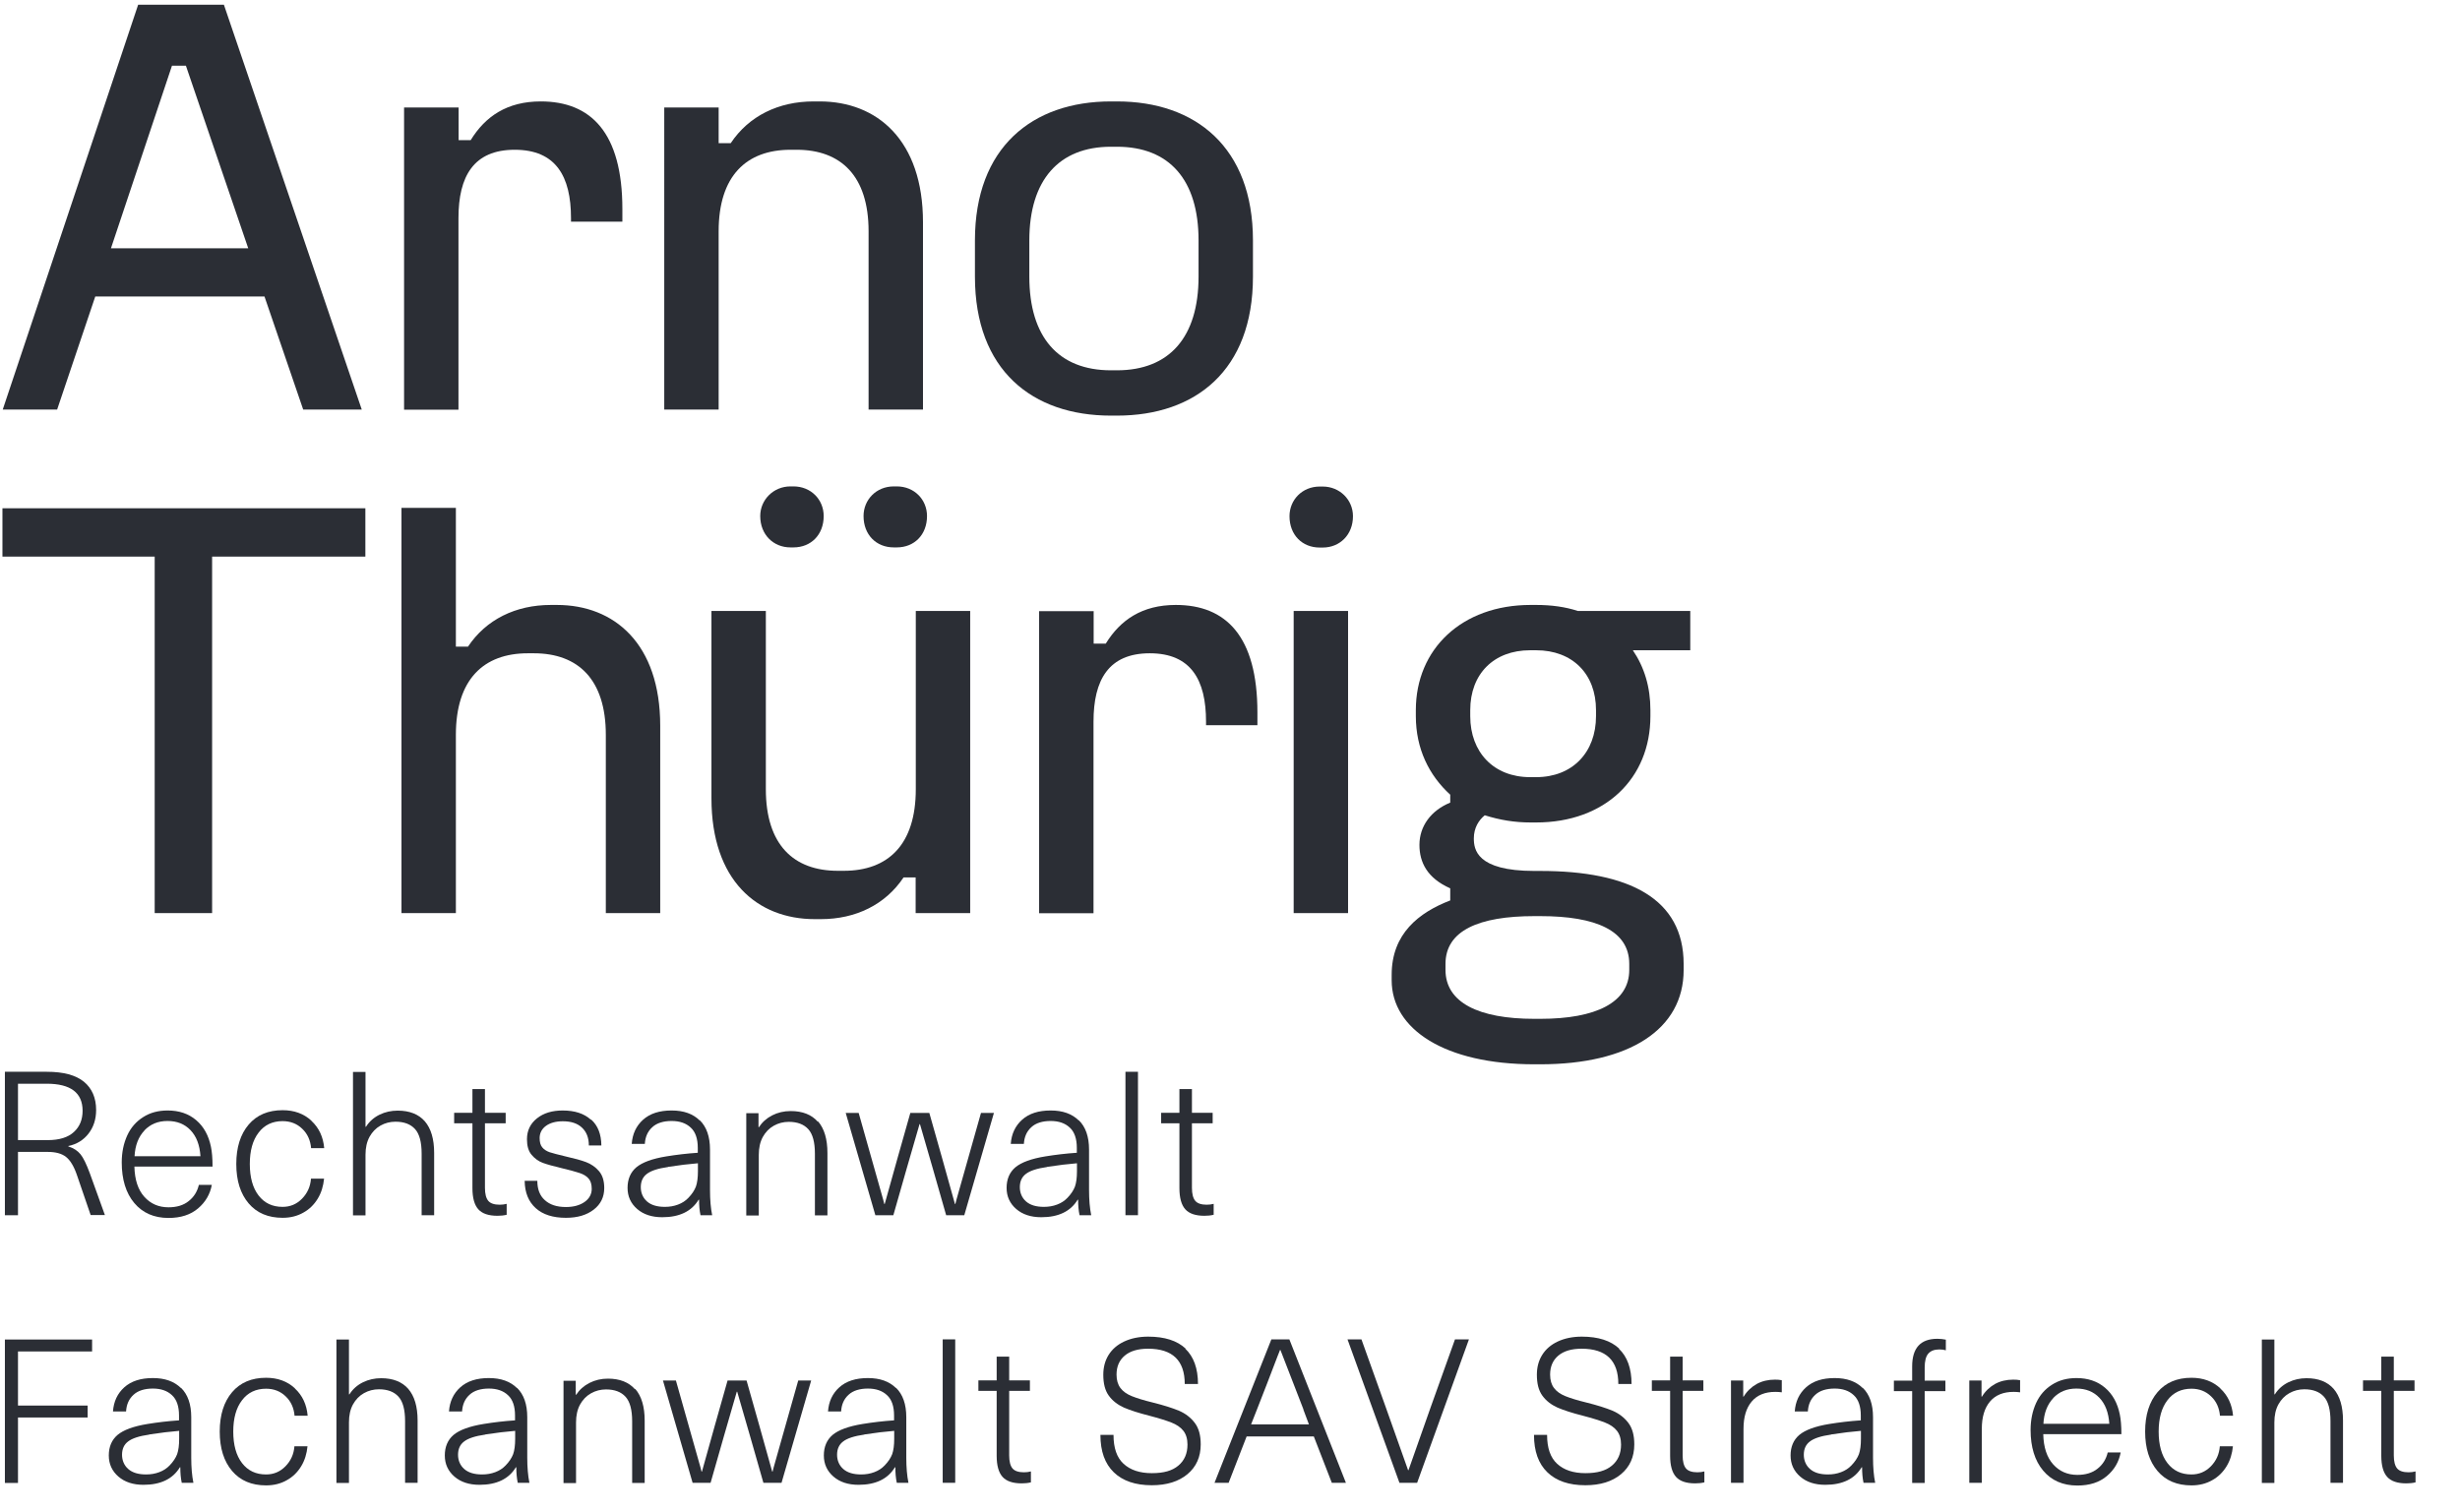 <?xml version="1.0" encoding="UTF-8"?>
<svg xmlns="http://www.w3.org/2000/svg" viewBox="0 0 170.95 105.09">
  <defs>
    <style>
      .cls-1 {
        fill: #2b2e35;
      }

      .cls-2 {
        isolation: isolate;
      }
    </style>
  </defs>
  <g id="Elemente">
    <g>
      <g class="cls-2">
        <path class="cls-1" d="M15.56,.33l9.58,28.14h-4.07l-2.69-7.86H6.62l-2.65,7.86H.19L9.6,.33h5.96ZM7.71,17.26h9.54L12.92,4.57h-.97l-4.24,12.69Z"/>
        <path class="cls-1" d="M31.87,7.47v2.27h.84c1.01-1.64,2.52-2.69,4.87-2.69,3.49,0,5.67,2.18,5.67,7.48v.88h-3.57v-.25c0-2.9-1.05-4.75-3.91-4.75s-3.91,1.85-3.91,4.75v13.32h-3.78V7.47h3.78Z"/>
        <path class="cls-1" d="M49.94,7.47v2.48h.84c1.26-1.89,3.32-2.9,5.76-2.9h.42c3.99,0,7.18,2.69,7.18,8.4v13.02h-3.78v-12.39c0-3.86-1.93-5.67-5-5.67h-.42c-3.07,0-5,1.81-5,5.67v12.39h-3.78V7.47h3.78Z"/>
        <path class="cls-1" d="M77.62,7.05c5.46,0,9.45,3.19,9.45,9.66v2.52c0,6.51-3.99,9.66-9.45,9.66h-.42c-5.46,0-9.45-3.15-9.45-9.66v-2.52c0-6.47,3.99-9.66,9.45-9.66h.42Zm-6.09,9.66v2.52c0,4.2,2.02,6.51,5.67,6.51h.42c3.65,0,5.67-2.31,5.67-6.51v-2.52c0-4.2-2.02-6.51-5.67-6.51h-.42c-3.61,0-5.67,2.31-5.67,6.51Z"/>
      </g>
      <g class="cls-2">
        <path class="cls-1" d="M25.39,35.33v3.36H14.74v24.78h-3.99v-24.78H.17v-3.36H25.39Z"/>
        <path class="cls-1" d="M31.68,35.3v9.65h.84c1.26-1.89,3.32-2.9,5.76-2.9h.42c3.99,0,7.18,2.69,7.18,8.4v13.02h-3.78v-12.39c0-3.86-1.93-5.67-5-5.67h-.42c-3.07,0-5,1.81-5,5.67v12.39h-3.78v-28.17h3.78Z"/>
        <path class="cls-1" d="M63.63,63.47v-2.48h-.84c-1.26,1.89-3.32,2.9-5.75,2.9h-.42c-3.99,0-7.18-2.69-7.18-8.4v-13.02h3.78v12.39c0,3.86,1.93,5.67,5,5.67h.42c3.07,0,5-1.81,5-5.67v-12.39h3.78v21h-3.78Zm-8.49-29.66c1.22,0,2.1,.92,2.1,2.06,0,1.3-.88,2.18-2.1,2.18h-.21c-1.18,0-2.1-.88-2.1-2.18,0-1.13,.92-2.06,2.1-2.06h.21Zm7.18,0c1.22,0,2.1,.92,2.1,2.06,0,1.3-.88,2.18-2.1,2.18h-.21c-1.22,0-2.1-.88-2.1-2.18,0-1.13,.88-2.06,2.1-2.06h.21Z"/>
        <path class="cls-1" d="M76,42.47v2.27h.84c1.01-1.64,2.52-2.69,4.87-2.69,3.49,0,5.67,2.18,5.67,7.48v.88h-3.57v-.25c0-2.9-1.05-4.75-3.91-4.75s-3.91,1.85-3.91,4.75v13.32h-3.78v-21h3.78Z"/>
        <path class="cls-1" d="M91.92,33.82c1.18,0,2.1,.92,2.1,2.06,0,1.3-.92,2.18-2.1,2.18h-.21c-1.22,0-2.1-.88-2.1-2.18,0-1.13,.88-2.06,2.1-2.06h.21Zm1.76,8.65v21h-3.78v-21h3.78Z"/>
        <path class="cls-1" d="M106.75,42.05c1.05,0,2.02,.13,2.9,.42h7.81v2.73h-3.99c.8,1.18,1.22,2.56,1.22,4.16v.42c0,4.33-3.15,7.39-7.94,7.39h-.38c-1.13,0-2.14-.17-3.19-.5-.42,.34-.76,.88-.76,1.6,0,.76,.17,2.27,4.2,2.27h.42c6.18,0,9.96,1.93,9.96,6.47v.42c0,4.12-3.78,6.55-9.96,6.55h-.42c-6.22,0-9.91-2.44-9.91-5.84v-.38c0-2.86,1.89-4.33,4.07-5.17v-.84c-1.6-.71-2.14-1.81-2.14-3.02,0-1.3,.8-2.39,2.14-2.94v-.55c-1.47-1.34-2.39-3.19-2.39-5.46v-.42c0-4.24,3.19-7.31,7.98-7.31h.38Zm-6.3,24.95v.42c0,2.27,2.31,3.4,6.17,3.4h.42c3.86,0,6.18-1.13,6.18-3.4v-.42c0-2.31-2.31-3.32-6.18-3.32h-.42c-3.86,0-6.17,1.01-6.17,3.32Zm1.72-17.64v.42c0,2.52,1.64,4.24,4.16,4.24h.42c2.52,0,4.16-1.72,4.16-4.24v-.42c0-2.52-1.64-4.16-4.16-4.16h-.42c-2.52,0-4.16,1.64-4.16,4.16Z"/>
      </g>
      <g class="cls-2">
        <path class="cls-1" d="M5.83,75.19c.56,.46,.85,1.12,.85,1.97,0,.64-.18,1.19-.53,1.64-.35,.45-.82,.74-1.4,.86v.03c.36,.11,.65,.3,.85,.55s.41,.69,.64,1.31l1.05,2.91h-.99l-.95-2.77c-.21-.62-.47-1.04-.76-1.27-.29-.23-.71-.35-1.27-.35H1.25v4.4H.34v-9.97H3.26c1.15,0,2,.23,2.57,.69Zm-4.58,4.06H3.32c.8,0,1.41-.19,1.81-.56,.41-.37,.61-.87,.61-1.48,0-1.25-.83-1.88-2.49-1.88H1.25v3.92Z"/>
        <path class="cls-1" d="M13.11,83.49c.36-.28,.6-.66,.71-1.13h.9c-.12,.65-.44,1.2-.96,1.64-.52,.44-1.2,.66-2.05,.66-1.01,0-1.8-.35-2.38-1.04s-.87-1.64-.87-2.82c0-.7,.13-1.32,.38-1.87s.62-.97,1.11-1.28c.48-.31,1.05-.46,1.7-.46,.79,0,1.45,.22,1.98,.67s.87,1.07,1.03,1.86c.07,.34,.11,.79,.11,1.37h-5.43c.02,.91,.25,1.61,.69,2.1,.44,.49,1,.73,1.68,.73,.57,0,1.04-.14,1.4-.43Zm-3.07-4.91c-.42,.44-.65,1.04-.69,1.79h4.58c-.05-.78-.28-1.38-.69-1.81-.41-.43-.94-.64-1.6-.64s-1.19,.22-1.61,.66Z"/>
        <path class="cls-1" d="M21.64,77.91c.53,.49,.82,1.12,.89,1.9h-.91c-.05-.55-.25-1-.62-1.35-.36-.35-.82-.53-1.36-.53-.71,0-1.27,.27-1.67,.8-.41,.53-.61,1.26-.61,2.18s.2,1.66,.61,2.19c.41,.53,.96,.79,1.67,.79,.53,0,.98-.19,1.35-.57s.58-.84,.62-1.39h.91c-.05,.51-.19,.98-.44,1.39-.25,.41-.58,.74-1,.97-.42,.24-.9,.36-1.44,.36-1,0-1.79-.33-2.36-1-.57-.67-.86-1.58-.86-2.74s.29-2.07,.86-2.74c.57-.67,1.36-1,2.36-1,.8,0,1.47,.24,2,.73Z"/>
        <path class="cls-1" d="M25.44,78.31c.23-.36,.55-.64,.94-.83,.39-.19,.81-.28,1.26-.28,.82,0,1.45,.25,1.88,.74,.43,.5,.65,1.23,.65,2.2v4.33h-.87v-4.28c0-.8-.15-1.37-.46-1.71s-.76-.51-1.36-.51c-.37,0-.72,.09-1.04,.27-.32,.18-.57,.44-.76,.78-.19,.35-.28,.76-.28,1.25v4.21h-.87v-9.97h.87v3.81h.03Z"/>
        <path class="cls-1" d="M35.21,83.7v.74c-.21,.05-.42,.07-.64,.07-.62,0-1.06-.15-1.33-.45-.27-.3-.41-.79-.41-1.47v-4.51h-1.27v-.73h1.27v-1.65h.87v1.65h1.44v.73h-1.44v4.49c0,.42,.08,.72,.23,.9,.15,.18,.42,.27,.79,.27,.18,0,.34-.02,.49-.06Z"/>
        <path class="cls-1" d="M41.08,77.82c.47,.42,.7,1.02,.71,1.8h-.87c0-.53-.16-.94-.48-1.24s-.76-.44-1.33-.44c-.49,0-.88,.11-1.17,.32-.29,.21-.44,.5-.44,.85,0,.28,.06,.5,.18,.64,.12,.15,.29,.26,.51,.34,.22,.07,.59,.17,1.1,.29,.62,.14,1.1,.27,1.44,.4,.34,.13,.64,.33,.89,.62,.25,.29,.37,.68,.37,1.18,0,.62-.24,1.12-.73,1.5s-1.13,.57-1.93,.57c-.9,0-1.6-.22-2.1-.67-.5-.45-.76-1.08-.77-1.9h.88c0,.58,.17,1.03,.52,1.34,.35,.32,.83,.48,1.47,.48,.53,0,.96-.12,1.29-.35,.33-.23,.5-.54,.5-.91,0-.31-.07-.55-.21-.71-.14-.17-.35-.3-.62-.39-.27-.09-.7-.21-1.29-.35-.55-.13-.98-.25-1.28-.36-.3-.11-.56-.3-.78-.56s-.32-.62-.32-1.08c0-.6,.23-1.08,.69-1.45,.46-.37,1.06-.55,1.79-.55,.84,0,1.49,.21,1.96,.64Z"/>
        <path class="cls-1" d="M48.63,77.87c.47,.46,.71,1.14,.71,2.04v2.81c0,.67,.05,1.26,.15,1.75h-.81c-.07-.32-.1-.68-.1-1.08h-.03c-.49,.81-1.33,1.22-2.53,1.22-.72,0-1.3-.19-1.74-.57-.44-.38-.67-.87-.67-1.47s.2-1.08,.61-1.43c.41-.34,1.1-.6,2.09-.76,.68-.11,1.41-.2,2.18-.25v-.34c0-.63-.16-1.11-.49-1.41-.33-.31-.77-.46-1.33-.46s-1.03,.14-1.34,.43c-.32,.29-.49,.67-.52,1.16h-.91c.05-.69,.31-1.25,.79-1.68,.48-.43,1.14-.64,1.98-.64s1.48,.23,1.95,.69Zm-2.21,3.25c-.7,.1-1.19,.26-1.47,.48-.28,.21-.42,.52-.42,.92s.15,.75,.44,1,.7,.37,1.23,.37c.33,0,.63-.05,.92-.16s.52-.26,.72-.47c.25-.26,.42-.52,.52-.78,.09-.26,.14-.61,.14-1.07v-.55c-.61,.05-1.3,.13-2.07,.25Z"/>
        <path class="cls-1" d="M56.85,77.95c.43,.5,.65,1.23,.65,2.2v4.33h-.87v-4.28c0-.8-.15-1.37-.46-1.71s-.76-.51-1.36-.51c-.37,0-.72,.09-1.04,.27-.32,.18-.57,.44-.76,.78-.19,.35-.28,.76-.28,1.25v4.21h-.87v-7.11h.85v.97h.03c.22-.34,.53-.62,.92-.82,.39-.2,.82-.3,1.29-.3,.82,0,1.45,.25,1.88,.74Z"/>
        <path class="cls-1" d="M65.75,84.47l-.92-3.22c-.37-1.29-.67-2.32-.9-3.11h-.03c-.22,.78-.52,1.82-.9,3.11l-.92,3.22h-1.25l-2.06-7.11h.9l.87,3.08,.84,2.97s.03,.14,.07,.28h.03l.88-3.15,.9-3.18h1.32l.9,3.18,.88,3.15h.03c.04-.14,.06-.23,.07-.28l.84-2.97,.87-3.08h.9l-2.06,7.11h-1.25Z"/>
        <path class="cls-1" d="M74.97,77.87c.47,.46,.71,1.14,.71,2.04v2.81c0,.67,.05,1.26,.15,1.75h-.81c-.07-.32-.1-.68-.1-1.08h-.03c-.49,.81-1.33,1.22-2.53,1.22-.72,0-1.3-.19-1.74-.57-.44-.38-.67-.87-.67-1.47s.2-1.08,.61-1.43c.41-.34,1.1-.6,2.09-.76,.68-.11,1.41-.2,2.18-.25v-.34c0-.63-.16-1.11-.49-1.41-.33-.31-.77-.46-1.33-.46s-1.03,.14-1.34,.43c-.32,.29-.49,.67-.52,1.16h-.91c.05-.69,.31-1.25,.79-1.68,.48-.43,1.14-.64,1.98-.64s1.48,.23,1.95,.69Zm-2.21,3.25c-.7,.1-1.19,.26-1.47,.48-.28,.21-.42,.52-.42,.92s.15,.75,.44,1,.7,.37,1.23,.37c.33,0,.63-.05,.92-.16s.52-.26,.72-.47c.25-.26,.42-.52,.52-.78,.09-.26,.14-.61,.14-1.07v-.55c-.61,.05-1.3,.13-2.07,.25Z"/>
        <path class="cls-1" d="M78.21,84.47v-9.97h.87v9.97h-.87Z"/>
        <path class="cls-1" d="M84.34,83.7v.74c-.21,.05-.42,.07-.64,.07-.62,0-1.06-.15-1.33-.45-.27-.3-.41-.79-.41-1.47v-4.51h-1.27v-.73h1.27v-1.65h.87v1.65h1.44v.73h-1.44v4.49c0,.42,.08,.72,.23,.9,.15,.18,.42,.27,.79,.27,.18,0,.34-.02,.49-.06Z"/>
      </g>
      <g class="cls-2">
        <path class="cls-1" d="M1.25,93.93v3.77H6.09v.83H1.25v4.55H.34v-9.97H6.4v.83H1.25Z"/>
        <path class="cls-1" d="M12.58,96.47c.47,.46,.71,1.14,.71,2.04v2.81c0,.67,.05,1.26,.15,1.75h-.81c-.07-.32-.1-.68-.1-1.08h-.03c-.49,.81-1.33,1.22-2.53,1.22-.72,0-1.3-.19-1.74-.57-.44-.38-.67-.87-.67-1.47s.2-1.08,.61-1.43c.41-.34,1.1-.6,2.09-.76,.68-.11,1.41-.2,2.18-.25v-.34c0-.63-.16-1.11-.49-1.41-.33-.31-.77-.46-1.33-.46s-1.03,.14-1.34,.43c-.32,.29-.49,.67-.52,1.16h-.91c.05-.69,.31-1.25,.79-1.68,.48-.43,1.14-.64,1.98-.64s1.48,.23,1.95,.69Zm-2.21,3.25c-.7,.1-1.19,.26-1.47,.48-.28,.21-.42,.52-.42,.92s.15,.75,.44,1,.7,.37,1.23,.37c.33,0,.63-.05,.92-.16s.52-.26,.72-.47c.25-.26,.42-.52,.52-.78,.09-.26,.14-.61,.14-1.07v-.55c-.61,.05-1.3,.13-2.07,.25Z"/>
        <path class="cls-1" d="M20.49,96.51c.53,.49,.82,1.12,.89,1.9h-.91c-.05-.55-.25-1-.62-1.35-.36-.35-.82-.53-1.36-.53-.71,0-1.27,.27-1.67,.8-.41,.53-.61,1.26-.61,2.18s.2,1.66,.61,2.19c.41,.53,.96,.79,1.67,.79,.53,0,.98-.19,1.35-.57s.58-.84,.62-1.39h.91c-.05,.51-.19,.98-.44,1.39-.25,.41-.58,.74-1,.97-.42,.24-.9,.36-1.44,.36-1,0-1.79-.33-2.36-1-.57-.67-.86-1.58-.86-2.74s.29-2.07,.86-2.74c.57-.67,1.36-1,2.36-1,.8,0,1.47,.24,2,.73Z"/>
        <path class="cls-1" d="M24.29,96.91c.23-.36,.55-.64,.94-.83,.39-.19,.81-.28,1.26-.28,.82,0,1.45,.25,1.88,.74,.43,.5,.65,1.23,.65,2.2v4.33h-.87v-4.28c0-.8-.15-1.37-.46-1.71s-.76-.51-1.36-.51c-.37,0-.72,.09-1.04,.27-.32,.18-.57,.44-.76,.78-.19,.35-.28,.76-.28,1.25v4.21h-.87v-9.97h.87v3.81h.03Z"/>
        <path class="cls-1" d="M35.93,96.47c.47,.46,.71,1.14,.71,2.04v2.81c0,.67,.05,1.26,.15,1.75h-.81c-.07-.32-.1-.68-.1-1.08h-.03c-.49,.81-1.33,1.22-2.53,1.22-.72,0-1.3-.19-1.74-.57-.44-.38-.67-.87-.67-1.47s.2-1.08,.61-1.43c.41-.34,1.1-.6,2.09-.76,.68-.11,1.41-.2,2.18-.25v-.34c0-.63-.16-1.11-.49-1.41-.33-.31-.77-.46-1.33-.46s-1.03,.14-1.34,.43c-.32,.29-.49,.67-.52,1.16h-.91c.05-.69,.31-1.25,.79-1.68,.48-.43,1.14-.64,1.98-.64s1.48,.23,1.95,.69Zm-2.21,3.25c-.7,.1-1.19,.26-1.47,.48-.28,.21-.42,.52-.42,.92s.15,.75,.44,1,.7,.37,1.23,.37c.33,0,.63-.05,.92-.16s.52-.26,.72-.47c.25-.26,.42-.52,.52-.78,.09-.26,.14-.61,.14-1.07v-.55c-.61,.05-1.3,.13-2.07,.25Z"/>
        <path class="cls-1" d="M44.15,96.55c.43,.5,.65,1.23,.65,2.2v4.33h-.87v-4.28c0-.8-.15-1.37-.46-1.71s-.76-.51-1.36-.51c-.37,0-.72,.09-1.04,.27-.32,.18-.57,.44-.76,.78-.19,.35-.28,.76-.28,1.25v4.21h-.87v-7.11h.85v.97h.03c.22-.34,.53-.62,.92-.82,.39-.2,.82-.3,1.29-.3,.82,0,1.45,.25,1.88,.74Z"/>
        <path class="cls-1" d="M53.05,103.07l-.92-3.22c-.37-1.29-.67-2.32-.9-3.11h-.03c-.22,.78-.52,1.82-.9,3.11l-.92,3.22h-1.25l-2.06-7.11h.9l.87,3.08,.84,2.97s.03,.14,.07,.28h.03l.88-3.15,.9-3.18h1.32l.9,3.18,.88,3.15h.03c.04-.14,.06-.23,.07-.28l.84-2.97,.87-3.08h.9l-2.06,7.11h-1.25Z"/>
        <path class="cls-1" d="M62.27,96.47c.47,.46,.71,1.14,.71,2.04v2.81c0,.67,.05,1.26,.15,1.75h-.81c-.07-.32-.1-.68-.1-1.08h-.03c-.49,.81-1.33,1.22-2.53,1.22-.72,0-1.3-.19-1.74-.57-.44-.38-.67-.87-.67-1.47s.2-1.08,.61-1.43c.41-.34,1.1-.6,2.09-.76,.68-.11,1.41-.2,2.18-.25v-.34c0-.63-.16-1.11-.49-1.41-.33-.31-.77-.46-1.33-.46s-1.03,.14-1.34,.43c-.32,.29-.49,.67-.52,1.16h-.91c.05-.69,.31-1.25,.79-1.68,.48-.43,1.14-.64,1.98-.64s1.48,.23,1.95,.69Zm-2.21,3.25c-.7,.1-1.19,.26-1.47,.48-.28,.21-.42,.52-.42,.92s.15,.75,.44,1,.7,.37,1.23,.37c.33,0,.63-.05,.92-.16s.52-.26,.72-.47c.25-.26,.42-.52,.52-.78,.09-.26,.14-.61,.14-1.07v-.55c-.61,.05-1.3,.13-2.07,.25Z"/>
        <path class="cls-1" d="M65.51,103.07v-9.97h.87v9.97h-.87Z"/>
        <path class="cls-1" d="M71.64,102.3v.74c-.21,.05-.42,.07-.64,.07-.62,0-1.06-.15-1.33-.45-.27-.3-.41-.79-.41-1.47v-4.51h-1.27v-.73h1.27v-1.65h.87v1.65h1.44v.73h-1.44v4.49c0,.42,.08,.72,.23,.9,.15,.18,.42,.27,.79,.27,.18,0,.34-.02,.49-.06Z"/>
        <path class="cls-1" d="M82.37,93.75c.58,.55,.88,1.37,.88,2.45h-.92c0-1.63-.85-2.45-2.55-2.45-.7,0-1.24,.16-1.62,.48-.38,.32-.57,.76-.57,1.32,0,.38,.09,.69,.27,.93s.45,.43,.8,.57c.35,.14,.83,.29,1.45,.44,.76,.19,1.36,.38,1.82,.57,.46,.2,.82,.48,1.1,.85,.28,.37,.41,.87,.41,1.49,0,.87-.31,1.56-.92,2.07s-1.44,.77-2.48,.77c-1.14,0-2.02-.3-2.64-.9s-.93-1.46-.93-2.6h.91c0,.91,.23,1.58,.7,2.01,.47,.43,1.12,.65,1.96,.65s1.42-.17,1.84-.52c.42-.35,.64-.83,.64-1.47,0-.4-.1-.72-.29-.96-.19-.24-.47-.43-.83-.57s-.87-.3-1.52-.47c-.75-.19-1.34-.38-1.78-.57-.44-.2-.79-.47-1.05-.83s-.38-.84-.38-1.45c0-.52,.12-.98,.37-1.38,.25-.4,.61-.71,1.08-.93,.47-.22,1.03-.34,1.67-.34,1.15,0,2.01,.28,2.6,.83Z"/>
        <path class="cls-1" d="M86.63,99.85l-1.25,3.22h-.98l3.95-9.97h1.25l3.93,9.97h-.98l-1.25-3.22h-4.68Zm3.95-1.88l-1.6-4.13h-.03l-.17,.43c-.49,1.28-.96,2.51-1.43,3.7l-.41,1.04h4.02l-.39-1.04Z"/>
        <path class="cls-1" d="M97.25,103.07l-3.61-9.97h.97l1.69,4.72,1.55,4.37h.03l1.54-4.37,1.69-4.72h.97l-3.6,9.97h-1.23Z"/>
        <path class="cls-1" d="M112.5,93.75c.58,.55,.88,1.37,.88,2.45h-.92c0-1.63-.85-2.45-2.55-2.45-.7,0-1.24,.16-1.62,.48-.38,.32-.57,.76-.57,1.32,0,.38,.09,.69,.27,.93s.45,.43,.8,.57c.35,.14,.83,.29,1.45,.44,.76,.19,1.36,.38,1.82,.57,.46,.2,.82,.48,1.1,.85,.28,.37,.41,.87,.41,1.49,0,.87-.31,1.56-.92,2.07s-1.44,.77-2.48,.77c-1.14,0-2.02-.3-2.64-.9s-.93-1.46-.93-2.6h.91c0,.91,.23,1.58,.7,2.01,.47,.43,1.12,.65,1.96,.65s1.42-.17,1.84-.52c.42-.35,.64-.83,.64-1.47,0-.4-.1-.72-.29-.96-.19-.24-.47-.43-.83-.57s-.87-.3-1.52-.47c-.75-.19-1.34-.38-1.78-.57-.44-.2-.79-.47-1.05-.83s-.38-.84-.38-1.45c0-.52,.12-.98,.37-1.38,.25-.4,.61-.71,1.08-.93,.47-.22,1.03-.34,1.67-.34,1.15,0,2.01,.28,2.6,.83Z"/>
        <path class="cls-1" d="M118.44,102.3v.74c-.21,.05-.42,.07-.64,.07-.62,0-1.06-.15-1.33-.45-.27-.3-.41-.79-.41-1.47v-4.51h-1.27v-.73h1.27v-1.65h.87v1.65h1.44v.73h-1.44v4.49c0,.42,.08,.72,.23,.9,.15,.18,.42,.27,.79,.27,.18,0,.34-.02,.49-.06Z"/>
        <path class="cls-1" d="M123.82,95.95v.83c-.15-.02-.3-.03-.45-.03-.71,0-1.26,.22-1.64,.67-.38,.45-.57,1.08-.57,1.9v3.75h-.87v-7.11h.85v1.12h.03c.23-.38,.54-.67,.91-.88,.37-.2,.79-.3,1.26-.3,.18,0,.34,.01,.48,.04Z"/>
        <path class="cls-1" d="M129.45,96.47c.47,.46,.71,1.14,.71,2.04v2.81c0,.67,.05,1.26,.15,1.75h-.81c-.07-.32-.1-.68-.1-1.08h-.03c-.49,.81-1.33,1.22-2.53,1.22-.72,0-1.3-.19-1.74-.57-.44-.38-.67-.87-.67-1.47s.2-1.08,.61-1.43c.41-.34,1.1-.6,2.09-.76,.68-.11,1.41-.2,2.18-.25v-.34c0-.63-.16-1.11-.49-1.41-.33-.31-.77-.46-1.33-.46s-1.03,.14-1.34,.43c-.32,.29-.49,.67-.52,1.16h-.91c.05-.69,.31-1.25,.79-1.68,.48-.43,1.14-.64,1.98-.64s1.48,.23,1.95,.69Zm-2.21,3.25c-.7,.1-1.19,.26-1.47,.48-.28,.21-.42,.52-.42,.92s.15,.75,.44,1,.7,.37,1.23,.37c.33,0,.63-.05,.92-.16s.52-.26,.72-.47c.25-.26,.42-.52,.52-.78,.09-.26,.14-.61,.14-1.07v-.55c-.61,.05-1.3,.13-2.07,.25Z"/>
        <path class="cls-1" d="M134,94.09c-.17,.2-.25,.52-.25,.97v.91h1.44v.73h-1.44v6.38h-.87v-6.38h-1.27v-.73h1.27v-.99c0-1.28,.58-1.92,1.75-1.92,.19,0,.38,.02,.59,.06v.74c-.13-.04-.28-.06-.45-.06-.35,0-.6,.1-.77,.29Z"/>
        <path class="cls-1" d="M140.38,95.95v.83c-.15-.02-.3-.03-.45-.03-.71,0-1.26,.22-1.64,.67-.38,.45-.57,1.08-.57,1.9v3.75h-.87v-7.11h.85v1.12h.03c.23-.38,.54-.67,.91-.88,.37-.2,.79-.3,1.26-.3,.18,0,.34,.01,.48,.04Z"/>
        <path class="cls-1" d="M145.76,102.09c.36-.28,.6-.66,.71-1.13h.9c-.12,.65-.44,1.2-.96,1.64-.52,.44-1.2,.66-2.05,.66-1.01,0-1.8-.35-2.38-1.04s-.87-1.64-.87-2.82c0-.7,.13-1.32,.38-1.87s.62-.97,1.11-1.28c.48-.31,1.05-.46,1.7-.46,.79,0,1.45,.22,1.98,.67s.87,1.07,1.03,1.86c.07,.34,.11,.79,.11,1.37h-5.43c.02,.91,.25,1.61,.69,2.1,.44,.49,1,.73,1.68,.73,.57,0,1.04-.14,1.4-.43Zm-3.07-4.91c-.42,.44-.65,1.04-.69,1.79h4.58c-.05-.78-.28-1.38-.69-1.81-.41-.43-.94-.64-1.6-.64s-1.19,.22-1.61,.66Z"/>
        <path class="cls-1" d="M154.29,96.51c.53,.49,.82,1.12,.89,1.9h-.91c-.05-.55-.25-1-.62-1.35-.36-.35-.82-.53-1.36-.53-.71,0-1.27,.27-1.67,.8-.41,.53-.61,1.26-.61,2.18s.2,1.66,.61,2.19c.41,.53,.96,.79,1.67,.79,.53,0,.98-.19,1.35-.57s.58-.84,.62-1.39h.91c-.05,.51-.19,.98-.44,1.39-.25,.41-.58,.74-1,.97-.42,.24-.9,.36-1.44,.36-1,0-1.79-.33-2.36-1-.57-.67-.86-1.58-.86-2.74s.29-2.07,.86-2.74c.57-.67,1.36-1,2.36-1,.8,0,1.47,.24,2,.73Z"/>
        <path class="cls-1" d="M158.09,96.91c.23-.36,.55-.64,.94-.83,.39-.19,.81-.28,1.26-.28,.82,0,1.45,.25,1.88,.74,.43,.5,.65,1.23,.65,2.2v4.33h-.87v-4.28c0-.8-.15-1.37-.46-1.71s-.76-.51-1.36-.51c-.37,0-.72,.09-1.04,.27-.32,.18-.57,.44-.76,.78-.19,.35-.28,.76-.28,1.25v4.21h-.87v-9.97h.87v3.81h.03Z"/>
        <path class="cls-1" d="M167.86,102.3v.74c-.21,.05-.42,.07-.64,.07-.62,0-1.06-.15-1.33-.45-.27-.3-.41-.79-.41-1.47v-4.51h-1.27v-.73h1.27v-1.65h.87v1.65h1.44v.73h-1.44v4.49c0,.42,.08,.72,.23,.9,.15,.18,.42,.27,.79,.27,.18,0,.34-.02,.49-.06Z"/>
      </g>
    </g>
  </g>
  <g id="Schrift_Ungepfadet" data-name="Schrift Ungepfadet"/>
  <g id="Beschriftung"/>
  <g id="Ebene_3" data-name="Ebene 3"/>
</svg>
